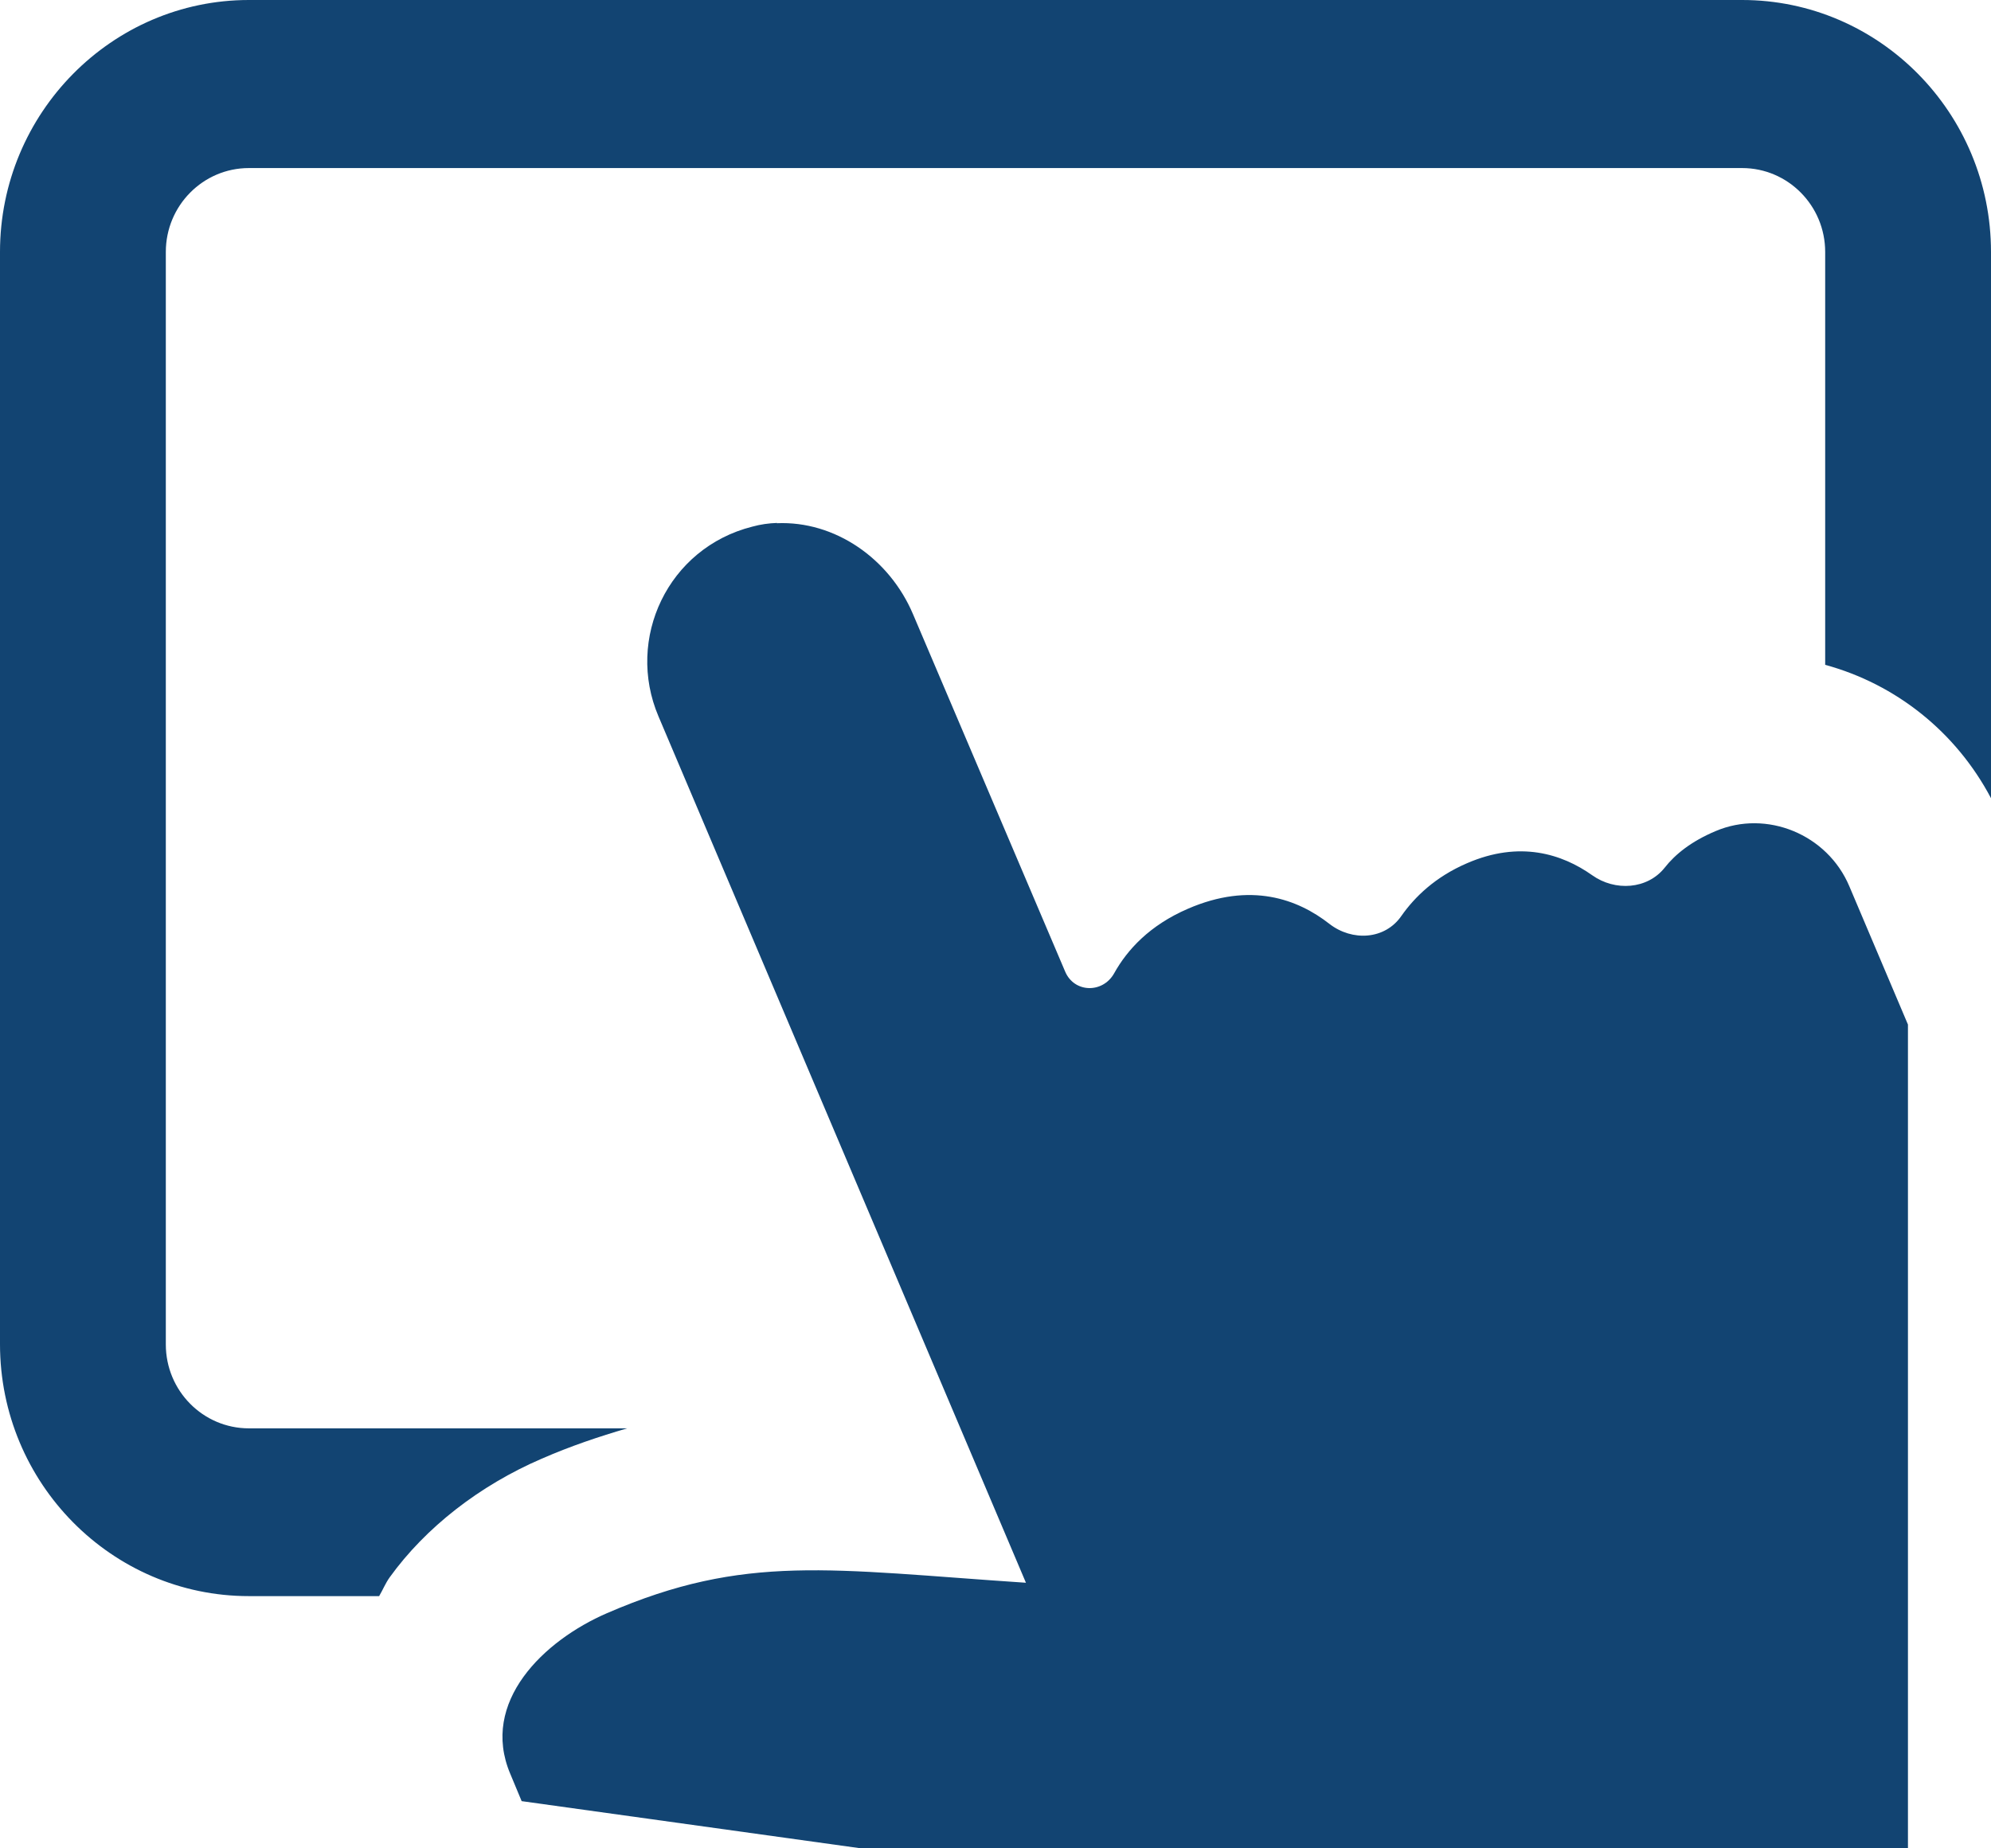 <?xml version="1.0" encoding="UTF-8"?><svg id="Layer_2" xmlns="http://www.w3.org/2000/svg" viewBox="0 0 70 65"><g id="Layer_1-2"><path d="m8.75,0C3.93,0,0,3.98,0,8.86v38.41c0,4.89,3.93,8.86,8.75,8.86h4.58c.13-.22.22-.45.37-.66,1.26-1.75,3.16-3.23,5.34-4.17,1.03-.45,2.02-.78,3.01-1.07h-13.3c-1.61,0-2.92-1.32-2.92-2.95V8.86c0-1.63,1.31-2.95,2.92-2.95h52.5c1.61,0,2.92,1.32,2.92,2.95v14.52c2.49.68,4.6,2.36,5.83,4.69V8.86c0-4.89-3.93-8.86-8.75-8.86H8.75Zm18.57,18.39c-.29.01-.58.05-.87.13-2.97.75-4.46,3.94-3.3,6.67l12.92,30.47c-6.89-.46-9.86-1.04-14.73,1.07-2.22.96-4.47,3.12-3.4,5.65l.4.96,11.93,1.66h36.81v-28.97l-2.06-4.86c-.77-1.83-2.91-2.71-4.71-1.94-.85.36-1.41.81-1.78,1.28-.61.77-1.75.84-2.55.27-1.06-.75-2.55-1.23-4.41-.42-1.11.48-1.83,1.18-2.3,1.85-.58.84-1.73.9-2.53.28-1.11-.87-2.77-1.49-4.98-.53-1.34.58-2.13,1.44-2.59,2.27-.4.71-1.4.69-1.72-.06l-5.35-12.57c-.83-1.96-2.75-3.29-4.79-3.2Z" fill="#124472" stroke-width="0"/></g></svg>